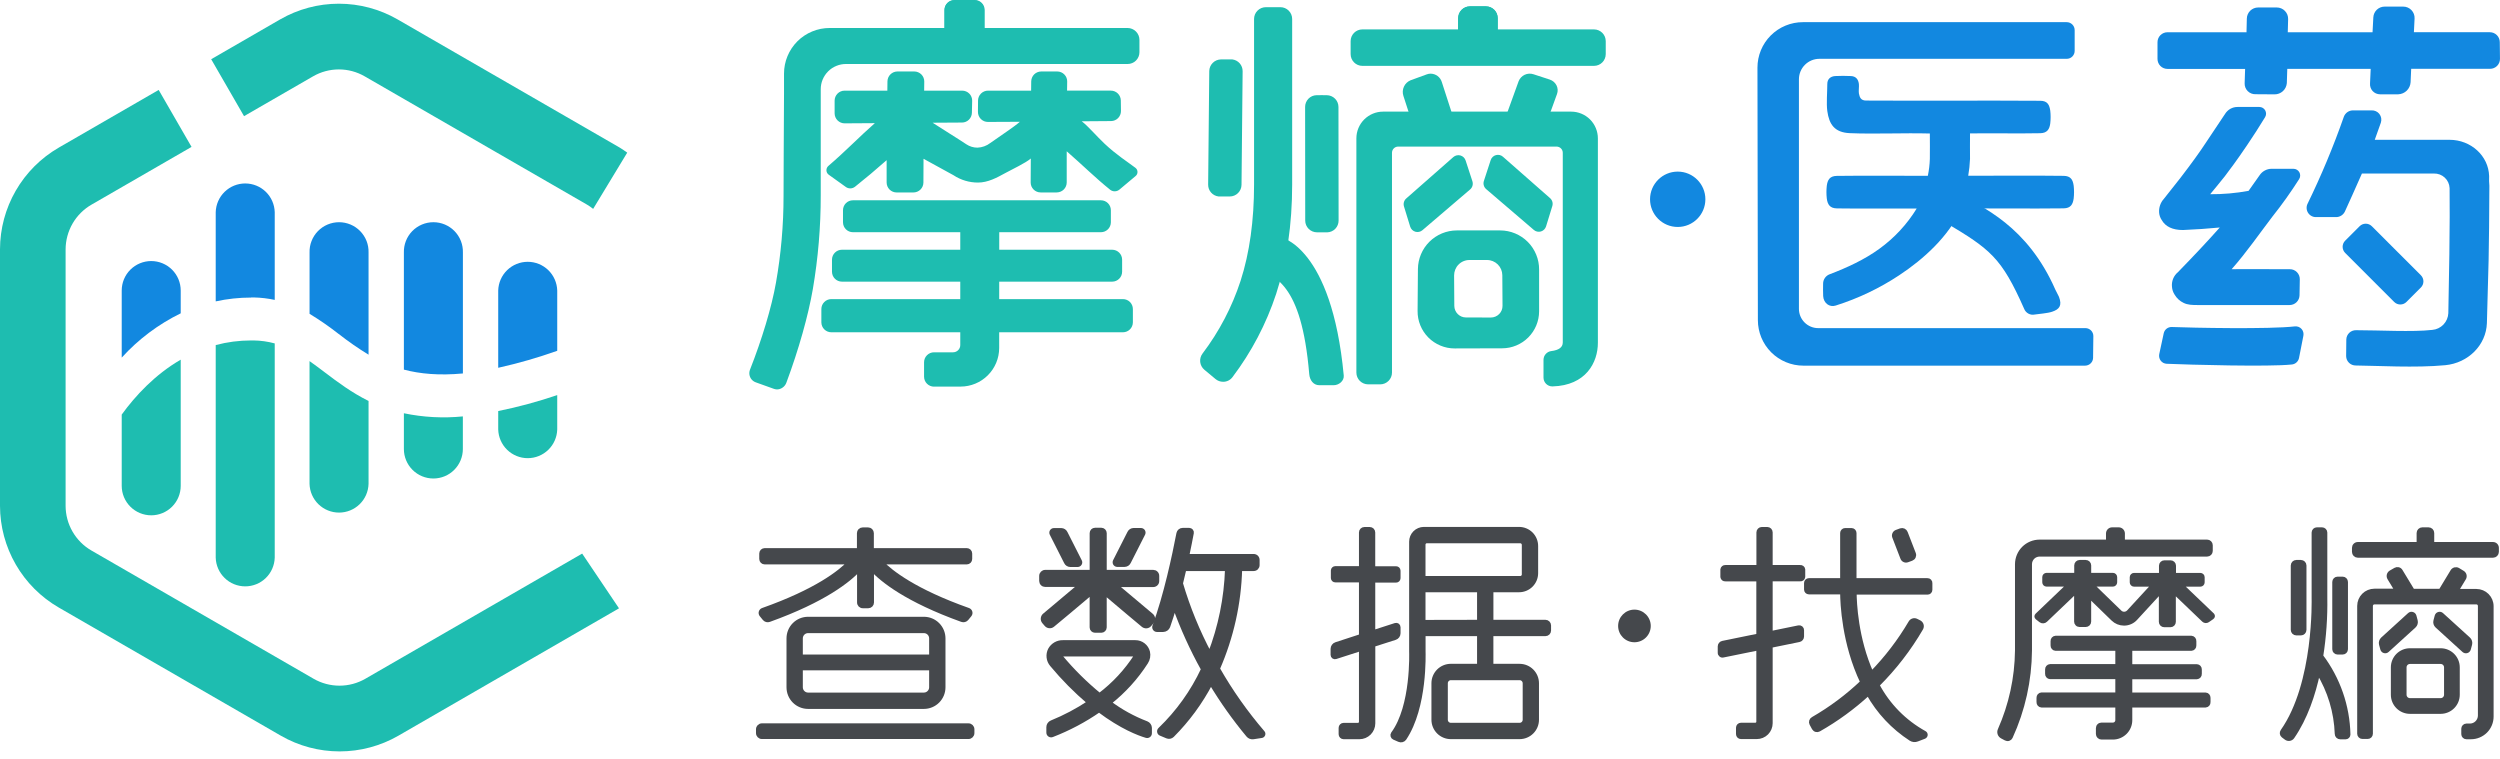 <svg width="112" height="34" viewBox="0 0 112 34" fill="none" xmlns="http://www.w3.org/2000/svg">
<path d="M98.881 24.842C98.923 24.842 98.963 24.825 98.993 24.795C99.022 24.766 99.039 24.725 99.039 24.683V24.424C99.039 24.382 99.022 24.342 98.992 24.313C98.963 24.283 98.922 24.267 98.881 24.267H95.103V23.894C95.102 23.869 95.096 23.846 95.086 23.824C95.076 23.802 95.061 23.782 95.044 23.766C95.026 23.749 95.005 23.736 94.982 23.728C94.96 23.72 94.936 23.716 94.911 23.717H94.631C94.582 23.715 94.535 23.733 94.499 23.766C94.464 23.799 94.443 23.845 94.441 23.894V24.267H91.376C91.108 24.267 90.851 24.373 90.661 24.562C90.471 24.752 90.365 25.009 90.364 25.277V29.145C90.351 30.371 90.087 31.581 89.591 32.701C89.567 32.755 89.564 32.815 89.583 32.871C89.602 32.926 89.642 32.972 89.694 32.999L89.867 33.091C89.885 33.101 89.906 33.107 89.926 33.109C89.947 33.111 89.968 33.108 89.987 33.102C90.007 33.095 90.025 33.085 90.041 33.071C90.056 33.057 90.069 33.041 90.078 33.022C90.636 31.805 90.929 30.484 90.94 29.145V25.277C90.94 25.22 90.951 25.163 90.973 25.11C90.995 25.057 91.027 25.009 91.067 24.969C91.108 24.928 91.156 24.896 91.209 24.875C91.262 24.853 91.319 24.842 91.376 24.842H98.881Z" fill="#45484C" stroke="#45484C" stroke-width="0.185" stroke-miterlimit="10"/>
<path d="M98.81 31.118H95.434V30.338H98.42C98.457 30.335 98.49 30.318 98.515 30.29C98.539 30.263 98.551 30.227 98.549 30.19V29.994C98.551 29.958 98.539 29.922 98.515 29.894C98.49 29.867 98.457 29.85 98.42 29.848H95.434V29.064H98.175C98.212 29.061 98.246 29.044 98.27 29.017C98.294 28.989 98.306 28.953 98.304 28.917V28.722C98.306 28.685 98.294 28.649 98.27 28.622C98.246 28.594 98.212 28.577 98.175 28.574H92.088C92.051 28.577 92.017 28.594 91.993 28.621C91.968 28.649 91.956 28.685 91.958 28.722V28.917C91.956 28.953 91.968 28.989 91.993 29.017C92.017 29.045 92.051 29.062 92.088 29.064H94.859V29.844H91.843C91.806 29.847 91.772 29.863 91.748 29.891C91.724 29.918 91.711 29.954 91.713 29.99V30.187C91.711 30.223 91.723 30.259 91.748 30.287C91.772 30.315 91.806 30.331 91.843 30.334H94.859V31.114H91.459C91.422 31.116 91.388 31.133 91.363 31.16C91.339 31.188 91.326 31.224 91.328 31.26V31.456C91.326 31.493 91.339 31.529 91.363 31.557C91.388 31.585 91.422 31.601 91.459 31.604H94.859V32.264C94.859 32.317 94.837 32.368 94.8 32.406C94.763 32.443 94.712 32.464 94.659 32.464H94.146C94.125 32.464 94.105 32.468 94.086 32.476C94.067 32.484 94.049 32.495 94.035 32.51C94.02 32.524 94.009 32.541 94.001 32.56C93.993 32.579 93.989 32.6 93.989 32.62V32.882C93.989 32.924 94.005 32.964 94.035 32.993C94.064 33.023 94.104 33.04 94.146 33.04H94.658C94.864 33.04 95.061 32.958 95.207 32.812C95.352 32.667 95.434 32.469 95.434 32.263V31.604H98.81C98.847 31.601 98.881 31.584 98.905 31.557C98.929 31.529 98.942 31.493 98.939 31.456V31.26C98.94 31.224 98.927 31.19 98.903 31.163C98.879 31.136 98.846 31.12 98.81 31.118Z" fill="#45484C" stroke="#45484C" stroke-width="0.185" stroke-miterlimit="10"/>
<path d="M99.119 27.553L97.693 26.19H98.576C98.603 26.19 98.628 26.18 98.647 26.161C98.666 26.142 98.676 26.117 98.676 26.09V25.858C98.676 25.831 98.665 25.806 98.647 25.788C98.628 25.769 98.603 25.759 98.576 25.759H97.392V25.343C97.392 25.304 97.376 25.266 97.348 25.238C97.32 25.21 97.282 25.195 97.243 25.195H96.964C96.924 25.195 96.887 25.21 96.859 25.238C96.831 25.266 96.815 25.304 96.815 25.343V25.759H95.604C95.578 25.759 95.552 25.769 95.534 25.788C95.516 25.806 95.505 25.831 95.505 25.858V26.09C95.505 26.117 95.515 26.142 95.534 26.16C95.552 26.179 95.578 26.19 95.604 26.19H96.486L95.364 27.409C95.339 27.436 95.309 27.458 95.275 27.473C95.242 27.488 95.206 27.497 95.169 27.498C95.132 27.5 95.095 27.493 95.061 27.48C95.026 27.467 94.995 27.446 94.969 27.42L93.699 26.188H94.658C94.684 26.188 94.71 26.177 94.728 26.158C94.746 26.139 94.757 26.114 94.757 26.088V25.855C94.757 25.829 94.746 25.804 94.728 25.785C94.709 25.767 94.684 25.756 94.658 25.756H93.593V25.331C93.593 25.291 93.577 25.252 93.548 25.223C93.52 25.195 93.481 25.179 93.441 25.179H93.17C93.13 25.179 93.091 25.195 93.062 25.223C93.034 25.252 93.018 25.291 93.018 25.331V25.756H91.686C91.659 25.756 91.634 25.767 91.615 25.785C91.597 25.804 91.586 25.829 91.586 25.855V26.088C91.586 26.114 91.596 26.14 91.615 26.159C91.634 26.177 91.659 26.188 91.686 26.188H92.695L91.259 27.56C91.251 27.567 91.245 27.575 91.241 27.584C91.237 27.594 91.234 27.604 91.234 27.614C91.234 27.625 91.237 27.635 91.241 27.644C91.245 27.654 91.251 27.662 91.259 27.669L91.424 27.799C91.455 27.824 91.494 27.836 91.533 27.834C91.573 27.833 91.611 27.817 91.639 27.789L93.013 26.477V27.846C93.013 27.866 93.017 27.886 93.024 27.905C93.032 27.923 93.043 27.94 93.058 27.954C93.072 27.968 93.088 27.979 93.107 27.986C93.125 27.994 93.145 27.998 93.165 27.998H93.439C93.459 27.998 93.479 27.994 93.498 27.986C93.516 27.979 93.533 27.968 93.547 27.954C93.561 27.94 93.572 27.923 93.58 27.905C93.588 27.886 93.592 27.866 93.592 27.846V26.694L94.665 27.736C94.796 27.863 94.971 27.934 95.153 27.935H95.174C95.268 27.933 95.361 27.911 95.447 27.872C95.534 27.833 95.611 27.776 95.674 27.706L96.809 26.472V27.859C96.809 27.898 96.825 27.936 96.853 27.964C96.88 27.992 96.918 28.007 96.958 28.007H97.237C97.276 28.007 97.314 27.992 97.342 27.964C97.37 27.936 97.385 27.898 97.385 27.859V26.499L98.726 27.783C98.749 27.805 98.78 27.819 98.812 27.821C98.844 27.824 98.876 27.815 98.903 27.797L99.102 27.66C99.111 27.655 99.118 27.648 99.124 27.639C99.13 27.631 99.134 27.621 99.136 27.61C99.138 27.6 99.137 27.59 99.134 27.58C99.131 27.57 99.126 27.561 99.119 27.553Z" fill="#45484C" stroke="#45484C" stroke-width="0.185" stroke-miterlimit="10"/>
<path d="M103.081 25.179H102.875C102.789 25.179 102.719 25.249 102.719 25.335V28.218C102.719 28.304 102.789 28.374 102.875 28.374H103.081C103.167 28.374 103.237 28.304 103.237 28.218V25.335C103.237 25.249 103.167 25.179 103.081 25.179Z" fill="#45484C" stroke="#45484C" stroke-width="0.185" stroke-miterlimit="10"/>
<path d="M104.171 26.773V23.859C104.171 23.822 104.156 23.785 104.129 23.759C104.102 23.732 104.066 23.717 104.028 23.717H103.797C103.778 23.717 103.759 23.72 103.742 23.727C103.724 23.734 103.708 23.745 103.695 23.758C103.682 23.771 103.671 23.787 103.664 23.805C103.657 23.822 103.653 23.841 103.653 23.859V26.784C103.653 26.823 103.761 30.615 102.255 32.756C102.232 32.788 102.222 32.827 102.228 32.865C102.234 32.904 102.254 32.938 102.285 32.962L102.417 33.061C102.439 33.077 102.463 33.089 102.489 33.096C102.516 33.102 102.543 33.104 102.57 33.1C102.596 33.096 102.622 33.086 102.645 33.072C102.668 33.058 102.688 33.039 102.703 33.017C103.29 32.164 103.643 31.113 103.855 30.111C104.368 30.946 104.656 31.899 104.689 32.878C104.689 32.918 104.705 32.956 104.734 32.985C104.762 33.013 104.801 33.029 104.841 33.029H105.085C105.117 33.029 105.148 33.016 105.171 32.993C105.194 32.97 105.207 32.939 105.207 32.907C105.18 31.637 104.753 30.408 103.988 29.394C104.125 28.527 104.186 27.65 104.171 26.773Z" fill="#45484C" stroke="#45484C" stroke-width="0.185" stroke-miterlimit="10"/>
<path d="M104.95 25.926H104.724C104.644 25.926 104.578 25.991 104.578 26.072V29.085C104.578 29.166 104.644 29.231 104.724 29.231H104.95C105.031 29.231 105.096 29.166 105.096 29.085V26.072C105.096 25.991 105.031 25.926 104.95 25.926Z" fill="#45484C" stroke="#45484C" stroke-width="0.185" stroke-miterlimit="10"/>
<path d="M111.689 24.375H108.961V23.88C108.961 23.859 108.957 23.837 108.949 23.817C108.94 23.797 108.928 23.779 108.913 23.764C108.898 23.749 108.879 23.737 108.859 23.729C108.839 23.721 108.818 23.717 108.797 23.717H108.52C108.477 23.717 108.435 23.734 108.404 23.765C108.374 23.795 108.357 23.837 108.357 23.88V24.375H105.629C105.607 24.375 105.585 24.379 105.564 24.388C105.544 24.396 105.525 24.409 105.51 24.425C105.494 24.44 105.482 24.459 105.473 24.48C105.465 24.5 105.461 24.522 105.461 24.544V24.725C105.461 24.769 105.479 24.812 105.51 24.844C105.542 24.875 105.585 24.893 105.629 24.893H111.689C111.733 24.893 111.776 24.875 111.807 24.844C111.839 24.812 111.857 24.769 111.857 24.725V24.544C111.857 24.522 111.853 24.5 111.844 24.48C111.836 24.459 111.824 24.44 111.808 24.425C111.792 24.409 111.774 24.396 111.753 24.388C111.733 24.379 111.711 24.375 111.689 24.375Z" fill="#45484C" stroke="#45484C" stroke-width="0.185" stroke-miterlimit="10"/>
<path d="M110.943 26.478H110.044L110.386 25.912C110.4 25.89 110.409 25.867 110.413 25.842C110.417 25.818 110.416 25.792 110.41 25.768C110.404 25.744 110.394 25.721 110.378 25.701C110.363 25.681 110.344 25.664 110.323 25.652L110.123 25.53C110.102 25.517 110.079 25.509 110.055 25.505C110.031 25.502 110.006 25.503 109.983 25.508C109.959 25.514 109.937 25.524 109.917 25.539C109.897 25.553 109.881 25.571 109.868 25.592L109.336 26.472H108.09L107.549 25.579C107.538 25.56 107.523 25.543 107.505 25.53C107.487 25.517 107.467 25.507 107.445 25.502C107.424 25.497 107.401 25.496 107.379 25.499C107.357 25.502 107.336 25.51 107.317 25.521L107.105 25.643C107.084 25.656 107.066 25.673 107.051 25.693C107.036 25.713 107.026 25.735 107.02 25.759C107.014 25.783 107.013 25.808 107.017 25.833C107.021 25.857 107.029 25.881 107.042 25.902L107.383 26.466H106.374C106.194 26.466 106.021 26.538 105.894 26.665C105.767 26.792 105.695 26.965 105.695 27.145V32.873C105.695 32.891 105.699 32.91 105.706 32.927C105.713 32.944 105.724 32.959 105.737 32.972C105.75 32.985 105.766 32.996 105.783 33.003C105.8 33.01 105.818 33.013 105.837 33.013H106.072C106.09 33.013 106.109 33.01 106.126 33.003C106.143 32.996 106.159 32.985 106.172 32.972C106.185 32.959 106.195 32.944 106.202 32.927C106.21 32.91 106.213 32.891 106.213 32.873V27.145C106.213 27.124 106.217 27.103 106.225 27.083C106.234 27.064 106.245 27.046 106.26 27.031C106.275 27.016 106.293 27.004 106.313 26.996C106.332 26.988 106.353 26.984 106.374 26.984H110.942C110.963 26.984 110.984 26.988 111.003 26.996C111.023 27.004 111.041 27.016 111.056 27.031C111.071 27.046 111.082 27.064 111.091 27.083C111.099 27.103 111.103 27.124 111.103 27.145V32.055C111.103 32.115 111.091 32.173 111.068 32.228C111.045 32.283 111.012 32.334 110.97 32.376C110.928 32.418 110.878 32.451 110.823 32.474C110.768 32.497 110.709 32.508 110.649 32.508H110.495C110.458 32.509 110.424 32.523 110.398 32.549C110.372 32.575 110.358 32.61 110.358 32.646V32.89C110.358 32.926 110.372 32.961 110.398 32.986C110.424 33.012 110.458 33.026 110.495 33.026H110.697C110.818 33.026 110.938 33.003 111.05 32.956C111.162 32.91 111.264 32.842 111.35 32.757C111.436 32.671 111.504 32.569 111.55 32.457C111.597 32.345 111.621 32.225 111.621 32.104V27.157C111.621 26.977 111.549 26.805 111.422 26.677C111.295 26.55 111.123 26.479 110.943 26.478Z" fill="#45484C" stroke="#45484C" stroke-width="0.185" stroke-miterlimit="10"/>
<path d="M109.342 29.134H107.965C107.763 29.134 107.569 29.215 107.426 29.358C107.283 29.501 107.203 29.695 107.203 29.897V31.125C107.203 31.327 107.283 31.521 107.426 31.664C107.569 31.807 107.763 31.888 107.965 31.888H109.342C109.544 31.888 109.738 31.807 109.881 31.664C110.024 31.521 110.105 31.327 110.105 31.125V29.897C110.105 29.695 110.024 29.501 109.881 29.358C109.738 29.215 109.544 29.134 109.342 29.134ZM109.586 31.125C109.586 31.19 109.56 31.252 109.514 31.297C109.469 31.343 109.407 31.369 109.342 31.369H107.965C107.9 31.369 107.838 31.343 107.792 31.297C107.747 31.252 107.721 31.19 107.721 31.125V29.897C107.721 29.832 107.747 29.77 107.792 29.724C107.838 29.679 107.9 29.653 107.965 29.653H109.342C109.407 29.653 109.469 29.679 109.514 29.724C109.56 29.77 109.586 29.832 109.586 29.897V31.125Z" fill="#45484C" stroke="#45484C" stroke-width="0.185" stroke-miterlimit="10"/>
<path d="M108.221 27.81L108.165 27.599C108.159 27.577 108.147 27.557 108.131 27.54C108.115 27.524 108.095 27.512 108.073 27.506C108.051 27.499 108.028 27.498 108.006 27.503C107.983 27.509 107.962 27.519 107.945 27.535L106.74 28.631C106.709 28.66 106.686 28.697 106.674 28.738C106.661 28.779 106.661 28.823 106.672 28.864L106.729 29.076C106.735 29.098 106.747 29.119 106.763 29.135C106.779 29.151 106.798 29.163 106.82 29.169C106.842 29.176 106.866 29.176 106.888 29.171C106.91 29.166 106.931 29.155 106.947 29.14L108.153 28.043C108.184 28.014 108.207 27.977 108.219 27.936C108.232 27.895 108.232 27.851 108.221 27.81Z" fill="#45484C" stroke="#45484C" stroke-width="0.185" stroke-miterlimit="10"/>
<path d="M110.602 29.076L110.659 28.864C110.67 28.823 110.669 28.779 110.657 28.738C110.645 28.697 110.622 28.66 110.591 28.631L109.385 27.535C109.368 27.519 109.348 27.509 109.325 27.503C109.303 27.498 109.279 27.499 109.257 27.506C109.235 27.512 109.215 27.524 109.199 27.54C109.183 27.557 109.172 27.577 109.166 27.599L109.11 27.81C109.098 27.852 109.099 27.895 109.111 27.937C109.123 27.978 109.146 28.015 109.178 28.044L110.383 29.141C110.4 29.156 110.421 29.167 110.443 29.172C110.465 29.177 110.489 29.177 110.511 29.17C110.533 29.164 110.553 29.152 110.568 29.135C110.584 29.119 110.596 29.099 110.602 29.076Z" fill="#45484C" stroke="#45484C" stroke-width="0.185" stroke-miterlimit="10"/>
<path d="M51.841 26.027V25.8C51.842 25.776 51.837 25.753 51.828 25.732C51.82 25.711 51.807 25.691 51.79 25.675C51.774 25.658 51.755 25.645 51.733 25.636C51.712 25.628 51.689 25.623 51.666 25.623H49.489V23.884C49.489 23.845 49.473 23.807 49.445 23.779C49.417 23.752 49.38 23.736 49.341 23.736H49.057C49.017 23.736 48.98 23.752 48.952 23.779C48.925 23.807 48.909 23.845 48.909 23.884V25.623H46.825C46.778 25.623 46.733 25.642 46.7 25.675C46.667 25.708 46.648 25.753 46.648 25.8V26.027C46.649 26.074 46.667 26.119 46.701 26.152C46.734 26.185 46.779 26.203 46.825 26.203H48.41C47.692 26.812 47.069 27.329 46.792 27.563C46.75 27.598 46.724 27.649 46.719 27.704C46.714 27.759 46.73 27.813 46.766 27.856L46.87 27.977C46.888 27.999 46.909 28.016 46.933 28.029C46.957 28.042 46.984 28.05 47.011 28.052C47.038 28.055 47.066 28.052 47.092 28.044C47.118 28.035 47.142 28.022 47.163 28.004C47.46 27.761 48.138 27.193 48.908 26.542V28.107C48.908 28.146 48.923 28.183 48.951 28.211C48.979 28.239 49.016 28.255 49.055 28.255H49.339C49.379 28.255 49.417 28.24 49.444 28.212C49.472 28.184 49.488 28.146 49.488 28.107V26.559C50.251 27.207 50.919 27.764 51.212 28.009C51.233 28.027 51.258 28.04 51.284 28.048C51.31 28.057 51.337 28.059 51.364 28.057C51.392 28.055 51.418 28.047 51.442 28.034C51.466 28.021 51.488 28.003 51.505 27.982L51.61 27.86C51.627 27.84 51.641 27.815 51.649 27.789C51.657 27.763 51.66 27.736 51.657 27.709C51.655 27.681 51.647 27.655 51.634 27.631C51.621 27.607 51.604 27.585 51.583 27.568C51.304 27.334 50.684 26.817 49.966 26.208H51.665C51.688 26.208 51.712 26.203 51.733 26.194C51.755 26.185 51.775 26.172 51.791 26.155C51.808 26.138 51.821 26.118 51.829 26.096C51.838 26.075 51.842 26.051 51.841 26.027Z" fill="#45484C" stroke="#45484C" stroke-width="0.185" stroke-miterlimit="10"/>
<path d="M51.367 32.402C50.771 32.174 50.209 31.865 49.699 31.482C50.345 30.974 50.902 30.362 51.345 29.67C51.389 29.603 51.419 29.527 51.433 29.448C51.447 29.369 51.445 29.287 51.427 29.209C51.396 29.084 51.324 28.973 51.222 28.894C51.12 28.814 50.995 28.771 50.866 28.772H47.617C47.5 28.769 47.385 28.799 47.284 28.857C47.183 28.916 47.099 29.001 47.043 29.103C46.988 29.21 46.965 29.331 46.979 29.451C46.992 29.571 47.041 29.684 47.119 29.776C47.628 30.389 48.189 30.956 48.797 31.472C48.266 31.825 47.701 32.124 47.111 32.364C47.07 32.381 47.034 32.41 47.008 32.448C46.983 32.485 46.969 32.529 46.969 32.574V32.818C46.968 32.838 46.973 32.858 46.982 32.876C46.992 32.894 47.005 32.91 47.022 32.921C47.039 32.932 47.059 32.939 47.079 32.941C47.099 32.943 47.119 32.94 47.138 32.932C47.88 32.645 48.585 32.272 49.239 31.818C50.249 32.578 51.023 32.868 51.356 32.966C51.375 32.972 51.395 32.973 51.414 32.97C51.433 32.966 51.451 32.958 51.466 32.946C51.482 32.934 51.494 32.919 51.502 32.901C51.51 32.883 51.514 32.864 51.513 32.845V32.609C51.512 32.564 51.498 32.52 51.471 32.484C51.446 32.447 51.409 32.419 51.367 32.402ZM47.532 29.432C47.523 29.422 47.517 29.41 47.516 29.396C47.514 29.383 47.516 29.37 47.522 29.358C47.528 29.345 47.537 29.334 47.549 29.327C47.56 29.32 47.574 29.316 47.588 29.316H50.869C50.876 29.316 50.882 29.318 50.888 29.321C50.894 29.325 50.899 29.33 50.902 29.336C50.905 29.341 50.907 29.347 50.907 29.353C50.907 29.359 50.905 29.365 50.902 29.37C50.464 30.054 49.908 30.654 49.26 31.143C48.631 30.629 48.053 30.056 47.532 29.432Z" fill="#45484C" stroke="#45484C" stroke-width="0.185" stroke-miterlimit="10"/>
<path d="M47.758 25.187C47.775 25.223 47.802 25.254 47.835 25.275C47.869 25.297 47.908 25.308 47.947 25.309H48.279C48.298 25.309 48.318 25.304 48.335 25.294C48.352 25.285 48.366 25.271 48.376 25.254C48.386 25.238 48.392 25.219 48.393 25.199C48.394 25.18 48.389 25.16 48.38 25.143L47.736 23.872C47.719 23.836 47.692 23.805 47.659 23.784C47.625 23.762 47.586 23.751 47.546 23.75H47.215C47.196 23.75 47.176 23.755 47.16 23.764C47.143 23.774 47.129 23.788 47.118 23.804C47.108 23.82 47.102 23.839 47.102 23.859C47.101 23.878 47.105 23.897 47.114 23.915L47.758 25.187Z" fill="#45484C" stroke="#45484C" stroke-width="0.185" stroke-miterlimit="10"/>
<path d="M50.045 25.305H50.383C50.423 25.304 50.462 25.292 50.495 25.271C50.528 25.249 50.555 25.219 50.572 25.183L51.217 23.912C51.225 23.894 51.23 23.875 51.229 23.856C51.228 23.836 51.222 23.818 51.212 23.801C51.202 23.785 51.188 23.771 51.171 23.762C51.154 23.752 51.135 23.747 51.115 23.747H50.783C50.743 23.748 50.704 23.76 50.671 23.781C50.638 23.803 50.611 23.833 50.594 23.869L49.949 25.14C49.941 25.157 49.937 25.176 49.938 25.195C49.938 25.213 49.944 25.232 49.953 25.248C49.963 25.264 49.976 25.278 49.992 25.288C50.008 25.298 50.026 25.303 50.045 25.305Z" fill="#45484C" stroke="#45484C" stroke-width="0.185" stroke-miterlimit="10"/>
<path d="M56.574 32.816C55.813 31.93 55.138 30.973 54.56 29.958C55.177 28.547 55.516 27.029 55.556 25.49H56.165C56.188 25.49 56.21 25.486 56.231 25.477C56.252 25.468 56.272 25.456 56.288 25.439C56.304 25.423 56.316 25.404 56.325 25.383C56.334 25.362 56.338 25.34 56.338 25.317V25.084C56.338 25.061 56.334 25.039 56.325 25.018C56.316 24.997 56.304 24.977 56.288 24.961C56.272 24.945 56.252 24.932 56.231 24.924C56.21 24.915 56.188 24.911 56.165 24.911H53.184C53.27 24.506 53.34 24.149 53.391 23.876C53.394 23.86 53.394 23.843 53.39 23.827C53.386 23.811 53.378 23.796 53.367 23.783C53.357 23.77 53.343 23.76 53.328 23.753C53.313 23.746 53.297 23.742 53.28 23.742H52.983C52.939 23.742 52.896 23.757 52.862 23.785C52.828 23.813 52.805 23.852 52.796 23.896C52.609 24.871 52.221 26.699 51.718 28.058C51.711 28.076 51.709 28.095 51.712 28.114C51.715 28.134 51.722 28.152 51.733 28.168C51.744 28.184 51.759 28.197 51.776 28.206C51.793 28.215 51.812 28.22 51.831 28.22H52.109C52.158 28.219 52.205 28.204 52.245 28.176C52.285 28.148 52.316 28.109 52.333 28.064C52.434 27.777 52.529 27.475 52.62 27.169C52.969 28.14 53.396 29.081 53.898 29.983C53.425 30.994 52.77 31.908 51.965 32.681C51.951 32.694 51.941 32.711 51.935 32.729C51.929 32.747 51.927 32.766 51.931 32.785C51.934 32.804 51.942 32.821 51.953 32.836C51.965 32.851 51.981 32.863 51.998 32.87L52.289 32.992C52.328 33.008 52.37 33.013 52.411 33.005C52.451 32.997 52.489 32.977 52.519 32.948C53.211 32.254 53.794 31.459 54.248 30.59C54.743 31.414 55.3 32.198 55.914 32.937C55.942 32.971 55.978 32.997 56.019 33.013C56.06 33.028 56.104 33.033 56.148 33.026L56.513 32.97C56.531 32.968 56.547 32.962 56.56 32.952C56.574 32.941 56.584 32.927 56.591 32.911C56.597 32.895 56.599 32.878 56.596 32.861C56.593 32.844 56.586 32.828 56.574 32.816ZM52.904 26.137C52.958 25.918 53.011 25.702 53.058 25.492H54.973C54.931 26.797 54.669 28.085 54.198 29.302C53.661 28.293 53.228 27.233 52.904 26.137Z" fill="#45484C" stroke="#45484C" stroke-width="0.185" stroke-miterlimit="10"/>
<path d="M36.202 27.724C35.97 27.724 35.748 27.816 35.584 27.98C35.42 28.144 35.328 28.367 35.328 28.599V30.792C35.328 31.024 35.42 31.247 35.584 31.411C35.748 31.575 35.97 31.667 36.202 31.667H41.39C41.622 31.667 41.844 31.575 42.008 31.411C42.172 31.247 42.265 31.024 42.265 30.792V28.599C42.265 28.367 42.172 28.144 42.008 27.98C41.844 27.816 41.622 27.724 41.39 27.724H36.202ZM41.718 30.792C41.718 30.879 41.683 30.962 41.621 31.024C41.56 31.085 41.477 31.12 41.39 31.12H36.202C36.115 31.12 36.032 31.085 35.971 31.024C35.909 30.962 35.874 30.879 35.874 30.792V29.939H41.718V30.792ZM41.718 28.599V29.416H35.874V28.599C35.874 28.512 35.909 28.428 35.97 28.367C36.032 28.305 36.115 28.271 36.202 28.271H41.39C41.433 28.271 41.476 28.279 41.516 28.296C41.556 28.312 41.592 28.337 41.622 28.367C41.653 28.398 41.677 28.434 41.693 28.474C41.71 28.514 41.718 28.557 41.718 28.6V28.599Z" fill="#45484C" stroke="#45484C" stroke-width="0.185" stroke-miterlimit="10"/>
<path d="M43.388 32.498H34.134C34.038 32.498 33.961 32.575 33.961 32.671V32.843C33.961 32.938 34.038 33.016 34.134 33.016H43.388C43.483 33.016 43.561 32.938 43.561 32.843V32.671C43.561 32.575 43.483 32.498 43.388 32.498Z" fill="#45484C" stroke="#45484C" stroke-width="0.185" stroke-miterlimit="10"/>
<path d="M34.173 27.327C34.151 27.334 34.132 27.346 34.117 27.363C34.101 27.379 34.09 27.398 34.084 27.42C34.077 27.442 34.076 27.464 34.081 27.486C34.085 27.508 34.095 27.529 34.109 27.546L34.248 27.716C34.273 27.746 34.307 27.768 34.344 27.778C34.382 27.788 34.422 27.787 34.459 27.773C36.928 26.884 38.028 25.998 38.489 25.499V26.993C38.489 27.015 38.493 27.036 38.502 27.056C38.51 27.076 38.522 27.094 38.537 27.11C38.553 27.125 38.571 27.137 38.591 27.145C38.611 27.154 38.632 27.158 38.654 27.157H38.898C38.941 27.157 38.983 27.14 39.014 27.109C39.045 27.078 39.062 27.037 39.062 26.993V25.496C39.523 25.995 40.621 26.882 43.095 27.773C43.132 27.787 43.172 27.788 43.209 27.778C43.247 27.768 43.281 27.746 43.306 27.716L43.445 27.546C43.459 27.529 43.468 27.508 43.473 27.486C43.477 27.464 43.477 27.442 43.47 27.42C43.464 27.398 43.453 27.379 43.437 27.363C43.422 27.346 43.403 27.334 43.381 27.327C40.974 26.474 39.916 25.637 39.481 25.193H43.312C43.352 25.193 43.39 25.177 43.418 25.149C43.446 25.121 43.462 25.083 43.462 25.043V24.799C43.462 24.779 43.458 24.76 43.451 24.741C43.443 24.723 43.432 24.706 43.418 24.692C43.404 24.678 43.388 24.667 43.37 24.66C43.351 24.652 43.332 24.648 43.312 24.648H39.056V23.885C39.056 23.842 39.039 23.8 39.008 23.769C38.977 23.738 38.935 23.721 38.892 23.721H38.648C38.626 23.721 38.605 23.725 38.585 23.733C38.565 23.741 38.546 23.753 38.531 23.768C38.516 23.784 38.504 23.802 38.495 23.822C38.487 23.842 38.483 23.864 38.483 23.885V24.648H34.257C34.237 24.648 34.217 24.652 34.199 24.66C34.181 24.667 34.164 24.678 34.15 24.692C34.136 24.706 34.125 24.723 34.118 24.741C34.11 24.76 34.107 24.779 34.107 24.799V25.043C34.107 25.083 34.123 25.121 34.151 25.149C34.179 25.177 34.217 25.193 34.257 25.193H38.06C37.635 25.637 36.58 26.474 34.173 27.327Z" fill="#45484C" stroke="#45484C" stroke-width="0.185" stroke-miterlimit="10"/>
<path d="M69.239 27.86H66.812V26.44H68.054C68.256 26.44 68.45 26.36 68.593 26.217C68.736 26.074 68.816 25.881 68.816 25.679V24.46C68.816 24.258 68.736 24.064 68.593 23.921C68.45 23.779 68.256 23.698 68.054 23.698H63.789C63.638 23.699 63.494 23.759 63.388 23.865C63.282 23.971 63.222 24.116 63.222 24.266V29.187C63.222 29.213 63.316 31.638 62.403 32.87C62.393 32.885 62.387 32.902 62.384 32.919C62.382 32.936 62.383 32.954 62.388 32.971C62.392 32.988 62.401 33.004 62.412 33.017C62.424 33.03 62.438 33.041 62.454 33.048L62.684 33.149C62.725 33.168 62.771 33.171 62.814 33.159C62.857 33.148 62.894 33.121 62.92 33.085C63.865 31.672 63.773 29.275 63.773 29.175V28.405H66.265V29.831H64.999C64.793 29.831 64.595 29.913 64.449 30.058C64.303 30.204 64.221 30.402 64.221 30.608V32.244C64.221 32.45 64.303 32.648 64.449 32.794C64.595 32.94 64.793 33.021 64.999 33.021H68.077C68.283 33.021 68.481 32.939 68.626 32.793C68.772 32.648 68.854 32.45 68.854 32.244V30.61C68.854 30.404 68.772 30.206 68.626 30.06C68.481 29.914 68.283 29.832 68.077 29.832H66.811V28.406H69.237C69.279 28.406 69.319 28.39 69.349 28.36C69.378 28.331 69.395 28.291 69.395 28.249V28.017C69.395 27.976 69.378 27.936 69.349 27.907C69.32 27.877 69.28 27.86 69.239 27.86ZM68.309 30.61V32.245C68.309 32.306 68.284 32.365 68.241 32.408C68.198 32.451 68.139 32.475 68.078 32.475H65C64.939 32.475 64.88 32.451 64.837 32.408C64.794 32.365 64.77 32.306 64.77 32.245V30.61C64.77 30.549 64.794 30.49 64.837 30.447C64.88 30.404 64.939 30.379 65 30.379H68.078C68.139 30.379 68.198 30.404 68.241 30.447C68.284 30.49 68.309 30.549 68.309 30.61ZM63.77 24.394C63.771 24.355 63.787 24.317 63.815 24.289C63.843 24.261 63.881 24.245 63.92 24.245H68.106C68.15 24.245 68.191 24.262 68.222 24.293C68.252 24.323 68.269 24.364 68.27 24.407V25.736C68.27 25.757 68.266 25.779 68.257 25.798C68.249 25.818 68.237 25.836 68.222 25.851C68.207 25.866 68.189 25.878 68.169 25.886C68.149 25.894 68.128 25.898 68.106 25.898H63.77V24.394ZM63.77 27.865V26.44H66.265V27.86L63.77 27.865Z" fill="#45484C" stroke="#45484C" stroke-width="0.185" stroke-miterlimit="10"/>
<path d="M62.501 28.577C62.545 28.562 62.584 28.535 62.611 28.497C62.638 28.46 62.652 28.415 62.652 28.368V28.098C62.652 28.082 62.649 28.066 62.641 28.052C62.634 28.037 62.623 28.025 62.611 28.015C62.598 28.006 62.583 28 62.567 27.997C62.551 27.994 62.535 27.995 62.52 28L61.519 28.323V26.008H62.544C62.558 26.008 62.572 26.006 62.585 26.001C62.598 25.996 62.609 25.988 62.62 25.978C62.63 25.969 62.638 25.957 62.643 25.945C62.649 25.932 62.652 25.918 62.652 25.904V25.564C62.652 25.55 62.649 25.536 62.643 25.524C62.638 25.511 62.63 25.5 62.62 25.49C62.609 25.48 62.598 25.473 62.585 25.468C62.572 25.463 62.558 25.46 62.544 25.46H61.518V23.853C61.517 23.813 61.502 23.775 61.474 23.747C61.446 23.719 61.407 23.703 61.368 23.703H61.124C61.084 23.703 61.046 23.719 61.018 23.747C60.99 23.775 60.974 23.813 60.974 23.853V25.454H59.824C59.81 25.454 59.796 25.456 59.783 25.462C59.77 25.467 59.758 25.474 59.748 25.484C59.738 25.493 59.73 25.505 59.724 25.518C59.719 25.53 59.716 25.544 59.715 25.558V25.896C59.716 25.91 59.719 25.923 59.724 25.936C59.73 25.949 59.738 25.96 59.748 25.97C59.758 25.98 59.77 25.987 59.783 25.992C59.796 25.997 59.81 26 59.824 25.999H60.974V28.495L59.854 28.861C59.81 28.875 59.772 28.902 59.745 28.94C59.718 28.977 59.703 29.022 59.703 29.068V29.34C59.703 29.356 59.707 29.372 59.714 29.386C59.721 29.4 59.732 29.412 59.745 29.422C59.758 29.431 59.773 29.437 59.789 29.44C59.805 29.442 59.821 29.441 59.836 29.436L60.974 29.07V32.339C60.974 32.376 60.959 32.411 60.933 32.436C60.907 32.462 60.872 32.477 60.835 32.477H60.193C60.158 32.477 60.125 32.49 60.101 32.515C60.076 32.539 60.063 32.572 60.063 32.607V32.893C60.063 32.928 60.076 32.961 60.101 32.986C60.125 33.01 60.158 33.024 60.193 33.024H60.902C61.066 33.024 61.224 32.959 61.34 32.843C61.456 32.726 61.521 32.569 61.521 32.405V28.891L62.501 28.577Z" fill="#45484C" stroke="#45484C" stroke-width="0.185" stroke-miterlimit="10"/>
<path d="M80.647 25.406H79.323V23.851C79.323 23.831 79.32 23.812 79.312 23.794C79.305 23.776 79.293 23.759 79.28 23.745C79.266 23.731 79.249 23.72 79.231 23.713C79.213 23.705 79.193 23.701 79.174 23.701H78.93C78.89 23.701 78.852 23.717 78.824 23.745C78.796 23.773 78.78 23.811 78.78 23.851V25.406H77.299C77.268 25.403 77.236 25.412 77.211 25.431C77.186 25.45 77.17 25.479 77.165 25.51V25.85C77.17 25.881 77.186 25.909 77.211 25.929C77.236 25.948 77.268 25.957 77.299 25.953H78.776V28.476L77.175 28.803C77.139 28.81 77.106 28.829 77.083 28.858C77.06 28.886 77.047 28.922 77.047 28.959V29.243C77.046 29.262 77.05 29.28 77.058 29.298C77.066 29.315 77.078 29.33 77.093 29.342C77.107 29.354 77.125 29.362 77.143 29.366C77.162 29.37 77.181 29.369 77.199 29.364L78.776 29.043V32.333C78.776 32.37 78.761 32.405 78.735 32.431C78.709 32.457 78.674 32.471 78.637 32.471H77.995C77.96 32.471 77.927 32.485 77.903 32.509C77.878 32.534 77.865 32.567 77.865 32.601V32.888C77.865 32.922 77.878 32.956 77.903 32.98C77.927 33.005 77.96 33.018 77.995 33.018H78.704C78.869 33.018 79.026 32.953 79.142 32.837C79.258 32.721 79.323 32.563 79.323 32.399V28.932L80.601 28.671C80.637 28.664 80.669 28.644 80.692 28.616C80.716 28.587 80.729 28.552 80.729 28.515V28.231C80.729 28.212 80.725 28.193 80.718 28.176C80.71 28.159 80.698 28.144 80.683 28.132C80.668 28.12 80.651 28.112 80.632 28.108C80.614 28.104 80.595 28.105 80.576 28.109L79.323 28.365V25.952H80.647C80.679 25.956 80.71 25.947 80.736 25.928C80.761 25.909 80.778 25.88 80.782 25.849V25.509C80.778 25.477 80.761 25.449 80.735 25.43C80.71 25.411 80.678 25.402 80.647 25.406Z" fill="#45484C" stroke="#45484C" stroke-width="0.185" stroke-miterlimit="10"/>
<path d="M86.35 25.994H83.079V23.878C83.079 23.844 83.065 23.811 83.041 23.787C83.016 23.763 82.984 23.749 82.949 23.749H82.66C82.626 23.749 82.594 23.763 82.57 23.787C82.545 23.811 82.532 23.844 82.531 23.878V25.994H81.036C81.004 25.994 80.973 26.007 80.95 26.03C80.927 26.052 80.914 26.083 80.914 26.116V26.413C80.914 26.445 80.927 26.476 80.95 26.499C80.973 26.522 81.004 26.535 81.036 26.535H82.531C82.531 27.023 82.607 28.837 83.43 30.557C82.761 31.194 82.019 31.748 81.219 32.208C81.181 32.229 81.154 32.263 81.142 32.304C81.13 32.345 81.134 32.389 81.154 32.426L81.261 32.623C81.272 32.641 81.286 32.658 81.303 32.671C81.32 32.685 81.339 32.695 81.36 32.701C81.38 32.706 81.402 32.708 81.424 32.706C81.445 32.703 81.466 32.696 81.484 32.686C82.281 32.234 83.023 31.692 83.698 31.072C84.159 31.895 84.814 32.592 85.606 33.105C85.648 33.131 85.695 33.147 85.745 33.152C85.794 33.156 85.843 33.148 85.889 33.13L86.207 33.008C86.224 33.001 86.239 32.99 86.249 32.975C86.26 32.961 86.266 32.944 86.268 32.925C86.269 32.907 86.265 32.889 86.257 32.874C86.248 32.858 86.235 32.844 86.219 32.836C85.322 32.341 84.588 31.595 84.108 30.69C84.87 29.933 85.53 29.08 86.069 28.152C86.082 28.128 86.091 28.102 86.094 28.075C86.097 28.048 86.094 28.021 86.086 27.995C86.078 27.969 86.065 27.945 86.047 27.924C86.03 27.904 86.008 27.887 85.984 27.874L85.853 27.809C85.808 27.785 85.755 27.78 85.706 27.795C85.656 27.809 85.615 27.842 85.589 27.887C85.103 28.714 84.518 29.479 83.847 30.166C83.149 28.602 83.087 26.987 83.085 26.547H86.356C86.388 26.547 86.419 26.534 86.442 26.512C86.465 26.489 86.478 26.458 86.478 26.425V26.128C86.479 26.11 86.477 26.093 86.472 26.076C86.466 26.059 86.457 26.044 86.444 26.031C86.432 26.019 86.418 26.009 86.401 26.002C86.385 25.996 86.367 25.993 86.35 25.994Z" fill="#45484C" stroke="#45484C" stroke-width="0.185" stroke-miterlimit="10"/>
<path d="M85.227 24.998C85.234 25.019 85.246 25.039 85.262 25.056C85.278 25.073 85.296 25.087 85.317 25.096C85.338 25.106 85.361 25.111 85.383 25.112C85.406 25.113 85.429 25.109 85.451 25.101L85.637 25.033C85.68 25.017 85.716 24.985 85.735 24.943C85.754 24.901 85.757 24.853 85.741 24.81L85.375 23.863C85.359 23.82 85.327 23.785 85.285 23.765C85.243 23.746 85.195 23.744 85.152 23.759L84.966 23.828C84.922 23.844 84.887 23.877 84.868 23.919C84.848 23.96 84.846 24.009 84.862 24.052L85.227 24.998Z" fill="#45484C" stroke="#45484C" stroke-width="0.185" stroke-miterlimit="10"/>
<path d="M73.223 28.773C73.626 28.773 73.954 28.446 73.954 28.042C73.954 27.639 73.626 27.311 73.223 27.311C72.819 27.311 72.492 27.639 72.492 28.042C72.492 28.446 72.819 28.773 73.223 28.773Z" fill="#45484C"/>
<path d="M22.32 18.415V19.24C22.33 19.584 22.473 19.911 22.72 20.151C22.967 20.391 23.298 20.526 23.642 20.526C23.987 20.526 24.317 20.391 24.564 20.151C24.811 19.911 24.954 19.584 24.964 19.24V17.7C24.099 17.994 23.216 18.233 22.32 18.415Z" fill="#1EBDB0"/>
<path d="M24.964 15.716V13.014C24.954 12.67 24.811 12.343 24.564 12.103C24.317 11.863 23.987 11.729 23.642 11.729C23.298 11.729 22.967 11.863 22.72 12.103C22.473 12.343 22.33 12.67 22.32 13.014V16.477C23.216 16.277 24.099 16.023 24.964 15.716Z" fill="#1288E0"/>
<path d="M20.738 16.728V11.314C20.743 11.137 20.712 10.961 20.648 10.797C20.584 10.632 20.487 10.482 20.364 10.355C20.241 10.229 20.093 10.128 19.931 10.059C19.768 9.991 19.593 9.955 19.416 9.955C19.239 9.955 19.064 9.991 18.902 10.059C18.739 10.128 18.591 10.229 18.468 10.355C18.345 10.482 18.248 10.632 18.184 10.797C18.12 10.961 18.089 11.137 18.094 11.314V16.559C18.817 16.75 19.674 16.83 20.738 16.731" fill="#1288E0"/>
<path d="M18.094 18.512V20.116C18.094 20.466 18.233 20.802 18.481 21.05C18.729 21.298 19.065 21.437 19.415 21.437C19.766 21.437 20.102 21.298 20.349 21.05C20.597 20.802 20.736 20.466 20.736 20.116V18.655C19.854 18.743 18.962 18.695 18.094 18.514" fill="#1EBDB0"/>
<path d="M14.534 16.669C14.307 16.497 14.087 16.332 13.867 16.177V21.678C13.877 22.023 14.02 22.35 14.267 22.59C14.514 22.83 14.845 22.964 15.189 22.964C15.534 22.964 15.864 22.83 16.111 22.59C16.358 22.35 16.501 22.023 16.511 21.678V17.963C15.756 17.589 15.131 17.122 14.534 16.669Z" fill="#1EBDB0"/>
<path d="M15.173 14.961C15.601 15.297 16.048 15.607 16.511 15.89V11.314C16.516 11.137 16.486 10.961 16.422 10.797C16.357 10.632 16.261 10.482 16.137 10.355C16.014 10.229 15.867 10.128 15.704 10.059C15.541 9.991 15.366 9.955 15.19 9.955C15.013 9.955 14.838 9.991 14.675 10.059C14.512 10.128 14.365 10.229 14.242 10.355C14.118 10.482 14.022 10.632 13.958 10.797C13.893 10.961 13.863 11.137 13.868 11.314V14.059C14.321 14.334 14.758 14.637 15.175 14.964" fill="#1288E0"/>
<path d="M11.36 15.252H11.253C10.716 15.252 10.182 15.321 9.664 15.459V24.983C9.674 25.328 9.817 25.654 10.064 25.895C10.311 26.135 10.642 26.269 10.986 26.269C11.33 26.269 11.661 26.135 11.908 25.895C12.155 25.654 12.298 25.328 12.308 24.983V15.385C11.998 15.301 11.68 15.256 11.36 15.252Z" fill="#1EBDB0"/>
<path d="M11.248 13.326H11.377C11.69 13.333 12.002 13.369 12.308 13.436V9.505C12.298 9.16 12.155 8.833 11.908 8.593C11.661 8.353 11.33 8.219 10.986 8.219C10.642 8.219 10.311 8.353 10.064 8.593C9.817 8.833 9.674 9.16 9.664 9.505V13.502C10.184 13.388 10.715 13.331 11.248 13.331" fill="#1288E0"/>
<path d="M8.096 14.037V13.017C8.096 12.666 7.957 12.33 7.709 12.082C7.461 11.835 7.125 11.695 6.775 11.695C6.424 11.695 6.088 11.835 5.84 12.082C5.592 12.33 5.453 12.666 5.453 13.017V16.021C6.2 15.198 7.097 14.525 8.096 14.037Z" fill="#1288E0"/>
<path d="M5.453 18.573V21.765C5.453 22.115 5.592 22.451 5.84 22.699C6.088 22.947 6.424 23.086 6.775 23.086C7.125 23.086 7.461 22.947 7.709 22.699C7.957 22.451 8.096 22.115 8.096 21.765V16.113C6.934 16.786 6.06 17.737 5.453 18.573Z" fill="#1EBDB0"/>
<path d="M14.025 3.42C14.377 3.217 14.776 3.11 15.182 3.11C15.588 3.11 15.987 3.217 16.338 3.42L26.294 9.165C26.392 9.222 26.485 9.287 26.573 9.358L28.1 6.838C27.989 6.763 27.883 6.682 27.766 6.614L17.811 0.869C17.011 0.408 16.104 0.166 15.181 0.166C14.258 0.166 13.351 0.408 12.551 0.869L9.461 2.653L10.933 5.204L14.025 3.42Z" fill="#1EBDB0"/>
<path d="M26.081 24.801L16.365 30.41C16.013 30.612 15.615 30.718 15.209 30.718C14.803 30.718 14.404 30.612 14.052 30.41L4.097 24.664C3.745 24.461 3.454 24.169 3.25 23.817C3.047 23.466 2.94 23.067 2.939 22.661V11.17C2.941 10.763 3.049 10.364 3.253 10.012C3.457 9.661 3.75 9.369 4.103 9.166L8.581 6.581L7.109 4.029L2.63 6.615C1.831 7.078 1.168 7.742 0.707 8.541C0.245 9.341 0.002 10.247 0 11.17V22.661C0.002 23.584 0.245 24.49 0.707 25.29C1.168 26.089 1.831 26.753 2.63 27.216L12.585 32.961C13.385 33.421 14.292 33.663 15.215 33.663C16.138 33.663 17.044 33.421 17.845 32.961L27.731 27.253L26.081 24.801Z" fill="#1EBDB0"/>
<path d="M34.9 17.436C34.823 17.452 34.743 17.446 34.67 17.42C34.436 17.339 34.111 17.221 33.868 17.132C33.785 17.104 33.712 17.052 33.658 16.983C33.613 16.923 33.584 16.852 33.574 16.778C33.564 16.703 33.574 16.627 33.602 16.557C34.131 15.215 34.57 13.764 34.763 12.667C34.991 11.379 35.104 10.074 35.103 8.767C35.103 7.618 35.115 6.303 35.124 4.183C35.124 3.874 35.124 3.576 35.124 3.296C35.124 3.028 35.177 2.762 35.28 2.514C35.383 2.266 35.533 2.041 35.723 1.851C35.913 1.661 36.139 1.511 36.387 1.409C36.635 1.306 36.901 1.254 37.169 1.254C40.799 1.254 48.2 1.254 50.518 1.254C50.658 1.255 50.793 1.312 50.892 1.412C50.991 1.511 51.047 1.646 51.047 1.787V2.339C51.047 2.408 51.034 2.477 51.007 2.541C50.98 2.605 50.941 2.664 50.892 2.713C50.843 2.762 50.785 2.801 50.72 2.827C50.656 2.854 50.587 2.867 50.518 2.867C47.364 2.867 41.056 2.867 37.902 2.867C37.754 2.866 37.606 2.895 37.469 2.952C37.331 3.008 37.206 3.091 37.101 3.196C36.996 3.301 36.913 3.426 36.855 3.563C36.798 3.7 36.769 3.848 36.769 3.996V8.763C36.77 10.163 36.652 11.561 36.417 12.942C36.212 14.132 35.782 15.661 35.235 17.129C35.21 17.205 35.166 17.273 35.107 17.327C35.049 17.38 34.977 17.418 34.9 17.436Z" fill="#1EBDB0"/>
<path d="M50.307 13.4H37.243C36.997 13.4 36.797 13.6 36.797 13.846V14.44C36.797 14.686 36.997 14.886 37.243 14.886H50.307C50.554 14.886 50.753 14.686 50.753 14.44V13.846C50.753 13.6 50.554 13.4 50.307 13.4Z" fill="#1EBDB0"/>
<path d="M49.825 11.188H37.719C37.473 11.188 37.273 11.387 37.273 11.633V12.172C37.273 12.419 37.473 12.618 37.719 12.618H49.825C50.071 12.618 50.271 12.419 50.271 12.172V11.633C50.271 11.387 50.071 11.188 49.825 11.188Z" fill="#1EBDB0"/>
<path d="M49.321 8.973H38.212C37.965 8.973 37.766 9.172 37.766 9.419V9.957C37.766 10.204 37.965 10.403 38.212 10.403H49.321C49.567 10.403 49.767 10.204 49.767 9.957V9.419C49.767 9.172 49.567 8.973 49.321 8.973Z" fill="#1EBDB0"/>
<path d="M41.844 17.322C41.785 17.322 41.727 17.31 41.673 17.287C41.619 17.265 41.57 17.232 41.529 17.191C41.487 17.149 41.454 17.1 41.432 17.046C41.41 16.991 41.398 16.933 41.398 16.875V16.23C41.398 16.111 41.445 15.998 41.529 15.914C41.613 15.83 41.726 15.783 41.844 15.783H42.697C42.783 15.783 42.865 15.749 42.925 15.688C42.986 15.628 43.02 15.546 43.02 15.46V9.744C43.02 9.696 43.038 9.651 43.072 9.617C43.106 9.583 43.152 9.564 43.2 9.563H44.606C44.629 9.563 44.652 9.568 44.673 9.577C44.694 9.587 44.712 9.6 44.728 9.617C44.743 9.634 44.754 9.655 44.761 9.676C44.768 9.698 44.77 9.721 44.767 9.744C44.767 9.744 44.767 13.407 44.763 15.593C44.762 16.051 44.579 16.489 44.256 16.812C43.932 17.136 43.494 17.318 43.036 17.319H41.846L41.844 17.322Z" fill="#1EBDB0"/>
<path d="M42.475 1.87C42.452 1.871 42.429 1.866 42.408 1.857C42.388 1.847 42.369 1.834 42.353 1.817C42.338 1.799 42.327 1.779 42.32 1.757C42.313 1.736 42.311 1.712 42.314 1.69V0.446C42.314 0.328 42.361 0.214 42.444 0.131C42.528 0.047 42.642 0 42.76 0H43.667C43.785 0 43.899 0.047 43.982 0.131C44.066 0.214 44.113 0.328 44.113 0.446V1.693C44.116 1.716 44.114 1.739 44.107 1.761C44.1 1.782 44.089 1.803 44.073 1.82C44.058 1.837 44.039 1.85 44.018 1.86C43.997 1.869 43.975 1.874 43.952 1.874L42.475 1.87Z" fill="#1EBDB0"/>
<path d="M42.463 1.861C42.442 1.86 42.421 1.855 42.402 1.847C42.382 1.838 42.365 1.825 42.351 1.809C42.337 1.793 42.326 1.774 42.32 1.754C42.313 1.734 42.311 1.712 42.313 1.691V0.447C42.314 0.332 42.359 0.222 42.441 0.14C42.522 0.059 42.633 0.013 42.748 0.013H43.655C43.771 0.013 43.881 0.059 43.963 0.14C44.044 0.222 44.09 0.332 44.09 0.447V1.694C44.092 1.716 44.09 1.737 44.083 1.757C44.077 1.778 44.066 1.796 44.052 1.812C44.038 1.828 44.02 1.841 44.001 1.85C43.982 1.859 43.961 1.863 43.939 1.864L42.463 1.861Z" fill="#1EBDB0"/>
<path d="M54.586 8.801C54.458 8.785 54.34 8.722 54.255 8.625C54.17 8.528 54.124 8.403 54.125 8.273L54.175 3.184C54.177 3.046 54.233 2.915 54.33 2.818C54.427 2.72 54.558 2.665 54.695 2.662C54.842 2.662 55.007 2.662 55.154 2.662C55.173 2.662 55.191 2.662 55.209 2.662C55.337 2.678 55.455 2.741 55.54 2.838C55.625 2.936 55.671 3.061 55.67 3.19L55.62 8.281C55.618 8.42 55.562 8.553 55.462 8.651C55.363 8.749 55.23 8.803 55.09 8.802H54.648C54.627 8.803 54.607 8.803 54.586 8.801Z" fill="#1EBDB0"/>
<path d="M59.002 10.408C58.933 10.408 58.864 10.395 58.8 10.368C58.736 10.342 58.678 10.303 58.629 10.254C58.58 10.206 58.541 10.148 58.514 10.084C58.487 10.02 58.474 9.951 58.474 9.882L58.469 4.792C58.468 4.655 58.521 4.523 58.616 4.424C58.711 4.326 58.841 4.269 58.978 4.265C59.129 4.265 59.295 4.26 59.442 4.265C59.581 4.267 59.713 4.323 59.81 4.421C59.908 4.519 59.963 4.652 59.963 4.791L59.969 9.882C59.969 10.019 59.916 10.151 59.822 10.249C59.726 10.348 59.597 10.405 59.46 10.409L59.002 10.408Z" fill="#1EBDB0"/>
<path d="M54.795 17.104C54.67 17.104 54.549 17.06 54.454 16.98L53.955 16.564C53.851 16.477 53.784 16.352 53.769 16.217C53.754 16.082 53.792 15.946 53.874 15.838C54.62 14.854 55.196 13.752 55.579 12.579C55.982 11.33 56.182 9.878 56.182 8.263V0.85C56.182 0.71 56.237 0.576 56.336 0.477C56.435 0.378 56.569 0.322 56.709 0.322H57.363C57.503 0.322 57.636 0.378 57.735 0.477C57.834 0.576 57.889 0.71 57.889 0.85V8.27C57.889 10.058 57.648 11.704 57.173 13.161C56.73 14.507 56.067 15.77 55.212 16.9C55.163 16.964 55.1 17.016 55.027 17.052C54.955 17.087 54.875 17.105 54.795 17.104Z" fill="#1EBDB0"/>
<path d="M59.106 17.258C58.838 17.258 58.676 17.028 58.654 16.761C58.303 12.614 57.092 12.395 56.16 11.917C56.053 11.819 56.127 11.8 56.124 11.704C56.124 11.698 56.131 11.697 56.139 11.676C56.401 11.461 56.853 10.914 57 10.727C57.147 10.541 56.995 10.672 57.102 10.611C57.208 10.551 57.118 10.542 57.37 10.627C57.378 10.627 59.657 11.042 60.2 16.823C60.222 17.064 59.984 17.258 59.745 17.258H59.106Z" fill="#1EBDB0"/>
<path d="M71.41 1.317H61.035C60.744 1.317 60.508 1.553 60.508 1.844V2.424C60.508 2.715 60.744 2.951 61.035 2.951H71.41C71.701 2.951 71.937 2.715 71.937 2.424V1.844C71.937 1.553 71.701 1.317 71.41 1.317Z" fill="#1EBDB0"/>
<path d="M65.5 2.251C65.478 2.253 65.454 2.251 65.433 2.244C65.411 2.237 65.391 2.226 65.374 2.211C65.357 2.195 65.343 2.177 65.334 2.156C65.325 2.135 65.32 2.112 65.32 2.089V0.812C65.32 0.672 65.376 0.538 65.475 0.44C65.573 0.341 65.707 0.285 65.847 0.285H66.573C66.713 0.285 66.846 0.341 66.945 0.44C67.044 0.538 67.099 0.672 67.1 0.812V2.089C67.1 2.112 67.095 2.134 67.086 2.155C67.076 2.176 67.063 2.195 67.046 2.21C67.029 2.225 67.008 2.237 66.987 2.244C66.965 2.251 66.942 2.253 66.919 2.25L65.5 2.251Z" fill="#1EBDB0"/>
<path d="M65.504 2.239C65.483 2.242 65.462 2.239 65.442 2.233C65.421 2.226 65.403 2.215 65.387 2.201C65.371 2.187 65.358 2.17 65.35 2.15C65.341 2.131 65.336 2.11 65.336 2.089V0.812C65.336 0.674 65.39 0.542 65.486 0.443C65.582 0.345 65.714 0.288 65.851 0.285H66.577C66.715 0.288 66.846 0.345 66.943 0.443C67.039 0.542 67.093 0.674 67.093 0.812V2.089C67.092 2.11 67.088 2.131 67.079 2.15C67.07 2.17 67.057 2.187 67.041 2.201C67.025 2.215 67.006 2.226 66.986 2.233C66.966 2.239 66.945 2.242 66.923 2.239H65.504Z" fill="#1EBDB0"/>
<path d="M46.621 8.621C46.562 8.621 46.504 8.61 46.449 8.587C46.395 8.565 46.346 8.532 46.304 8.49C46.263 8.448 46.23 8.399 46.207 8.345C46.185 8.29 46.174 8.232 46.174 8.173L46.18 7.101C45.949 7.303 45.373 7.569 45.05 7.746C44.658 7.962 44.26 8.179 43.812 8.179C43.422 8.179 43.041 8.065 42.715 7.849L41.374 7.113L41.369 8.179C41.368 8.296 41.321 8.409 41.237 8.492C41.153 8.575 41.04 8.622 40.922 8.622H40.168C40.11 8.622 40.051 8.611 39.997 8.588C39.943 8.566 39.894 8.533 39.852 8.492C39.811 8.45 39.778 8.401 39.755 8.346C39.733 8.292 39.721 8.234 39.721 8.175V7.176C39.222 7.618 38.784 7.983 38.304 8.366C38.244 8.413 38.169 8.44 38.092 8.44C38.02 8.44 37.951 8.418 37.893 8.376L37.127 7.827C37.096 7.805 37.071 7.776 37.053 7.743C37.035 7.71 37.025 7.673 37.024 7.636C37.022 7.597 37.029 7.559 37.045 7.523C37.06 7.488 37.084 7.457 37.113 7.432C37.869 6.786 38.529 6.099 39.193 5.517L37.841 5.526C37.782 5.526 37.723 5.515 37.669 5.492C37.614 5.47 37.565 5.437 37.523 5.395C37.481 5.353 37.448 5.304 37.425 5.249C37.403 5.195 37.391 5.136 37.391 5.077V4.506C37.392 4.388 37.439 4.275 37.523 4.191C37.606 4.108 37.719 4.061 37.837 4.061H39.753L39.758 3.643C39.76 3.526 39.807 3.414 39.891 3.332C39.974 3.249 40.087 3.203 40.204 3.202H40.96C41.02 3.202 41.078 3.214 41.132 3.237C41.187 3.26 41.236 3.293 41.278 3.335C41.319 3.377 41.352 3.427 41.374 3.481C41.397 3.536 41.408 3.595 41.407 3.654L41.402 4.061H43.107C43.167 4.061 43.225 4.073 43.28 4.096C43.335 4.119 43.385 4.153 43.426 4.195C43.468 4.237 43.5 4.287 43.522 4.343C43.544 4.398 43.555 4.457 43.553 4.516L43.541 5.052C43.539 5.169 43.491 5.28 43.408 5.362C43.325 5.444 43.214 5.49 43.097 5.49L41.782 5.498L41.812 5.518C42.205 5.777 42.883 6.19 43.292 6.464C43.439 6.562 43.612 6.615 43.789 6.615C43.999 6.607 44.201 6.534 44.367 6.405C44.777 6.111 45.416 5.697 45.691 5.456L44.262 5.463C44.203 5.463 44.144 5.452 44.089 5.43C44.035 5.407 43.985 5.374 43.943 5.333C43.901 5.291 43.868 5.241 43.846 5.187C43.823 5.132 43.812 5.074 43.812 5.014L43.816 4.505C43.817 4.387 43.865 4.274 43.948 4.191C44.032 4.108 44.145 4.061 44.262 4.061H46.194L46.199 3.643C46.201 3.526 46.249 3.414 46.332 3.331C46.416 3.249 46.528 3.203 46.646 3.202H47.364C47.424 3.202 47.482 3.214 47.537 3.237C47.592 3.26 47.641 3.293 47.683 3.336C47.724 3.378 47.757 3.428 47.779 3.483C47.801 3.538 47.812 3.597 47.81 3.656L47.804 4.06H49.766C49.884 4.06 49.996 4.106 50.08 4.189C50.163 4.271 50.211 4.383 50.213 4.501L50.219 4.973C50.22 5.092 50.173 5.206 50.09 5.291C50.007 5.375 49.894 5.423 49.775 5.424L48.463 5.434C48.759 5.663 49.09 6.064 49.486 6.439C50.008 6.932 50.54 7.269 50.868 7.519C50.896 7.54 50.919 7.568 50.935 7.599C50.951 7.631 50.959 7.666 50.96 7.701C50.961 7.737 50.953 7.772 50.939 7.804C50.924 7.836 50.902 7.864 50.874 7.887L50.149 8.495C50.091 8.543 50.018 8.57 49.942 8.571C49.867 8.572 49.793 8.547 49.734 8.5C49.075 7.971 48.496 7.392 47.789 6.778V8.175C47.788 8.293 47.741 8.407 47.657 8.49C47.574 8.573 47.461 8.62 47.343 8.621L46.621 8.621Z" fill="#1EBDB0"/>
<path d="M69.544 17.311C69.439 17.311 69.339 17.27 69.265 17.196C69.191 17.122 69.149 17.022 69.149 16.917V16.118C69.15 16.021 69.186 15.928 69.251 15.857C69.315 15.785 69.404 15.739 69.5 15.728C69.839 15.686 70.012 15.557 70.012 15.345V6.844C70.012 6.771 69.983 6.7 69.931 6.649C69.879 6.597 69.809 6.568 69.735 6.567H62.638C62.564 6.567 62.494 6.596 62.442 6.648C62.39 6.7 62.361 6.771 62.361 6.844V16.692C62.361 16.832 62.305 16.966 62.206 17.064C62.107 17.163 61.973 17.219 61.834 17.219H61.292C61.153 17.218 61.019 17.163 60.92 17.064C60.821 16.965 60.766 16.831 60.766 16.692V6.197C60.766 5.88 60.892 5.576 61.116 5.352C61.341 5.128 61.645 5.001 61.962 5.001H70.388C70.705 5.001 71.009 5.127 71.234 5.351C71.458 5.576 71.584 5.88 71.585 6.197V15.361C71.585 16.235 71.052 17.271 69.553 17.311H69.544Z" fill="#1EBDB0"/>
<path d="M68.652 6.228C68.594 6.228 68.537 6.219 68.482 6.201L67.756 5.963C67.689 5.942 67.628 5.908 67.575 5.862C67.522 5.817 67.479 5.761 67.449 5.698C67.419 5.639 67.403 5.575 67.399 5.509C67.396 5.444 67.406 5.378 67.428 5.316L68.034 3.64C68.084 3.512 68.181 3.409 68.305 3.35C68.429 3.292 68.571 3.284 68.701 3.327L69.427 3.564C69.493 3.585 69.555 3.62 69.607 3.665C69.66 3.711 69.703 3.766 69.734 3.829C69.763 3.888 69.779 3.952 69.783 4.018C69.787 4.084 69.777 4.149 69.754 4.211L69.148 5.887C69.11 5.988 69.042 6.075 68.953 6.136C68.864 6.197 68.759 6.229 68.651 6.228H68.652Z" fill="#1EBDB0"/>
<path d="M63.875 6.228C63.763 6.226 63.655 6.189 63.565 6.122C63.475 6.054 63.409 5.961 63.376 5.853L62.872 4.295C62.827 4.159 62.836 4.012 62.896 3.882C62.956 3.752 63.062 3.65 63.195 3.596L63.921 3.331C63.976 3.31 64.035 3.3 64.095 3.3C64.207 3.302 64.316 3.339 64.405 3.406C64.495 3.474 64.561 3.568 64.593 3.675L65.097 5.233C65.142 5.369 65.133 5.516 65.073 5.646C65.014 5.775 64.907 5.878 64.775 5.932L64.049 6.197C63.993 6.217 63.935 6.227 63.875 6.228Z" fill="#1EBDB0"/>
<path d="M63.177 10.156L62.898 9.248C62.879 9.185 62.878 9.118 62.896 9.055C62.914 8.992 62.949 8.935 62.999 8.892L65.109 7.037C65.152 7 65.203 6.973 65.258 6.961C65.313 6.948 65.37 6.949 65.425 6.964C65.479 6.979 65.529 7.007 65.57 7.046C65.611 7.085 65.641 7.134 65.659 7.188L65.964 8.122C65.984 8.186 65.986 8.255 65.968 8.32C65.95 8.385 65.913 8.443 65.862 8.487L63.725 10.313C63.682 10.35 63.63 10.375 63.575 10.387C63.52 10.399 63.463 10.397 63.409 10.382C63.355 10.366 63.305 10.337 63.265 10.298C63.224 10.259 63.194 10.21 63.177 10.156Z" fill="#1EBDB0"/>
<path d="M66.579 8.471C66.528 8.427 66.492 8.37 66.474 8.305C66.455 8.24 66.457 8.171 66.478 8.108L66.783 7.172C66.8 7.118 66.831 7.07 66.871 7.031C66.912 6.992 66.962 6.963 67.017 6.949C67.071 6.934 67.129 6.933 67.184 6.945C67.239 6.958 67.29 6.984 67.332 7.022L69.443 8.877C69.492 8.92 69.528 8.977 69.546 9.04C69.564 9.104 69.563 9.171 69.543 9.233L69.264 10.141C69.247 10.195 69.218 10.244 69.178 10.284C69.138 10.324 69.088 10.354 69.034 10.37C68.98 10.386 68.922 10.388 68.867 10.376C68.811 10.364 68.76 10.339 68.717 10.302L66.579 8.471Z" fill="#1EBDB0"/>
<path d="M67.208 10.323H65.266C64.806 10.324 64.365 10.506 64.038 10.83C63.712 11.154 63.527 11.594 63.523 12.054C63.518 12.639 63.514 13.321 63.508 13.931C63.505 14.151 63.547 14.369 63.629 14.573C63.712 14.777 63.834 14.963 63.989 15.119C64.144 15.275 64.329 15.399 64.532 15.483C64.735 15.568 64.953 15.611 65.173 15.61L67.296 15.604C67.735 15.604 68.156 15.428 68.466 15.118C68.777 14.807 68.951 14.386 68.952 13.947C68.952 13.337 68.952 12.657 68.952 12.074C68.953 11.845 68.909 11.617 68.821 11.405C68.734 11.193 68.606 10.999 68.444 10.837C68.282 10.674 68.089 10.545 67.877 10.457C67.665 10.369 67.438 10.323 67.208 10.323ZM65.676 14.222C65.538 14.223 65.406 14.168 65.308 14.071C65.21 13.974 65.154 13.842 65.153 13.704L65.144 12.34C65.144 12.25 65.161 12.16 65.195 12.076C65.229 11.992 65.279 11.916 65.343 11.852C65.406 11.787 65.482 11.736 65.566 11.701C65.649 11.666 65.739 11.648 65.829 11.648H66.616C66.797 11.647 66.971 11.719 67.1 11.846C67.23 11.974 67.303 12.148 67.304 12.329L67.313 13.7C67.314 13.769 67.3 13.837 67.275 13.9C67.249 13.964 67.21 14.022 67.162 14.07C67.114 14.119 67.056 14.158 66.993 14.184C66.93 14.211 66.862 14.224 66.793 14.225L65.676 14.222Z" fill="#1EBDB0"/>
<path d="M75.162 10.168C75.846 10.168 76.401 9.613 76.401 8.928C76.401 8.243 75.846 7.688 75.162 7.688C74.477 7.688 73.922 8.243 73.922 8.928C73.922 9.613 74.477 10.168 75.162 10.168Z" fill="#1288E0"/>
<path d="M93.782 15.061L93.77 16.029C93.769 16.122 93.731 16.212 93.664 16.277C93.598 16.343 93.508 16.38 93.414 16.381H80.79C80.251 16.381 79.733 16.166 79.351 15.785C78.969 15.403 78.754 14.886 78.753 14.346C78.748 11.406 78.739 5.999 78.734 3.031C78.734 2.763 78.786 2.498 78.888 2.251C78.99 2.004 79.14 1.779 79.329 1.59C79.518 1.401 79.743 1.25 79.99 1.148C80.237 1.046 80.502 0.993 80.769 0.993H92.588C92.635 0.993 92.682 1.002 92.725 1.02C92.768 1.038 92.808 1.065 92.841 1.098C92.874 1.131 92.9 1.17 92.918 1.214C92.936 1.257 92.945 1.304 92.945 1.35V2.281C92.945 2.375 92.907 2.465 92.84 2.532C92.774 2.598 92.683 2.635 92.589 2.635H81.508C81.265 2.635 81.032 2.732 80.861 2.903C80.689 3.075 80.592 3.308 80.592 3.551V13.837C80.592 14.066 80.683 14.285 80.845 14.447C81.007 14.609 81.226 14.7 81.455 14.7H93.428C93.475 14.7 93.522 14.709 93.565 14.728C93.608 14.746 93.648 14.773 93.681 14.806C93.713 14.84 93.74 14.88 93.757 14.924C93.774 14.967 93.783 15.014 93.782 15.061Z" fill="#1288E0"/>
<path d="M102.995 16.043C102.978 16.12 102.937 16.189 102.878 16.241C102.818 16.293 102.744 16.324 102.666 16.33C101.655 16.439 98.099 16.342 97.067 16.297C97.016 16.295 96.965 16.281 96.919 16.258C96.873 16.234 96.833 16.2 96.801 16.159C96.769 16.118 96.747 16.071 96.736 16.02C96.724 15.97 96.724 15.917 96.734 15.867L96.935 14.931C96.953 14.849 96.999 14.776 97.065 14.724C97.131 14.673 97.214 14.647 97.297 14.65C98.202 14.685 101.653 14.757 102.82 14.621C102.874 14.617 102.929 14.626 102.98 14.646C103.031 14.667 103.076 14.699 103.112 14.74C103.148 14.781 103.174 14.831 103.187 14.883C103.201 14.937 103.202 14.992 103.191 15.045L102.995 16.043Z" fill="#1288E0"/>
<path d="M106.663 5.494L106.389 6.263H109.739C110.699 6.263 111.486 6.983 111.513 7.887V7.905C111.507 8.045 111.51 8.186 111.524 8.325L111.511 10.186L111.49 11.646L111.45 13.106C111.441 13.415 111.427 14.074 111.413 14.477C111.379 15.456 110.582 16.262 109.546 16.361C108.219 16.488 106.488 16.383 105.542 16.374C105.486 16.375 105.43 16.365 105.378 16.345C105.325 16.325 105.278 16.294 105.237 16.255C105.197 16.216 105.165 16.17 105.142 16.119C105.12 16.067 105.108 16.012 105.107 15.956L105.115 15.202C105.119 15.09 105.168 14.985 105.249 14.908C105.331 14.832 105.439 14.79 105.551 14.793C106.575 14.793 108.089 14.881 108.968 14.779C109.157 14.763 109.334 14.678 109.466 14.541C109.598 14.403 109.676 14.223 109.685 14.033C109.698 13.469 109.716 12.354 109.731 11.405C109.747 10.156 109.751 9.164 109.742 8.428C109.734 8.248 109.657 8.079 109.525 7.957C109.394 7.834 109.22 7.769 109.04 7.774H105.814C105.503 8.48 105.248 9.047 105.051 9.477C105.015 9.553 104.957 9.617 104.886 9.661C104.815 9.705 104.732 9.728 104.648 9.726H103.775C103.704 9.73 103.633 9.716 103.569 9.684C103.505 9.653 103.45 9.606 103.41 9.547C103.369 9.488 103.344 9.42 103.338 9.349C103.331 9.278 103.343 9.207 103.372 9.142C103.992 7.871 104.537 6.566 105.004 5.231C105.035 5.146 105.092 5.073 105.167 5.021C105.242 4.97 105.331 4.943 105.422 4.945H106.241C106.309 4.941 106.377 4.954 106.439 4.982C106.501 5.01 106.556 5.053 106.597 5.107C106.639 5.162 106.667 5.225 106.678 5.292C106.689 5.36 106.684 5.429 106.663 5.494Z" fill="#1288E0"/>
<path d="M81.675 12.707C81.675 12.615 81.704 12.525 81.757 12.45C81.809 12.375 81.884 12.318 81.971 12.286C82.75 11.991 83.541 11.623 84.19 11.15C84.864 10.664 85.434 10.05 85.868 9.342C84.686 9.334 83.448 9.354 82.291 9.336C81.974 9.331 81.874 9.155 81.84 8.892C81.819 8.703 81.819 8.513 81.84 8.324C81.874 8.061 81.971 7.884 82.29 7.88C83.613 7.862 85.021 7.88 86.367 7.876C86.419 7.628 86.449 7.375 86.457 7.121C86.464 6.804 86.457 6.325 86.457 5.981C85.298 5.949 83.982 6.013 82.866 5.965C82.192 5.935 81.945 5.575 81.863 4.975C81.817 4.637 81.863 4.118 81.863 3.765C81.863 3.539 82.007 3.421 82.217 3.407C82.428 3.393 82.701 3.398 82.921 3.407C83.14 3.416 83.252 3.55 83.278 3.762C83.292 3.877 83.26 4.068 83.278 4.182C83.314 4.372 83.371 4.505 83.606 4.505C86.181 4.521 88.835 4.497 91.404 4.515C91.727 4.515 91.814 4.697 91.852 4.96C91.873 5.147 91.873 5.337 91.852 5.524C91.819 5.788 91.717 5.961 91.402 5.968C90.392 5.989 89.292 5.962 88.257 5.977C88.25 6.323 88.257 6.802 88.257 7.119C88.247 7.372 88.22 7.624 88.176 7.874C89.588 7.874 91.063 7.86 92.451 7.878C92.773 7.882 92.865 8.058 92.901 8.321C92.922 8.51 92.922 8.701 92.901 8.89C92.865 9.152 92.77 9.329 92.451 9.334C90.959 9.353 89.386 9.329 87.873 9.342C87.299 10.592 86.187 11.605 85.077 12.336C84.2 12.916 83.245 13.371 82.242 13.688C81.958 13.783 81.695 13.574 81.678 13.265C81.667 13.117 81.674 12.857 81.675 12.707Z" fill="#1288E0"/>
<path d="M105.711 10.135L105.063 10.783C104.912 10.934 104.912 11.179 105.063 11.33L107.26 13.528C107.411 13.679 107.657 13.679 107.808 13.528L108.456 12.88C108.607 12.729 108.607 12.484 108.456 12.332L106.258 10.135C106.107 9.984 105.862 9.984 105.711 10.135Z" fill="#1288E0"/>
<path d="M90.682 13.835C90.718 13.927 90.785 14.003 90.872 14.05C90.958 14.097 91.059 14.111 91.155 14.091C91.374 14.057 91.72 14.038 91.937 13.965C92.255 13.859 92.393 13.693 92.243 13.302C92.21 13.214 92.276 13.382 92.081 12.979C90.823 10.115 88.799 9.269 87.726 8.682C87.731 8.675 87.74 8.665 87.737 8.658C87.734 8.652 87.729 8.658 87.724 8.654C87.51 9.108 87.305 9.562 87.125 10.025C87.135 10.006 87.147 9.987 87.156 9.968C89.17 11.168 89.667 11.539 90.682 13.835Z" fill="#1288E0"/>
<path d="M103.019 13.229C103.017 13.345 102.969 13.456 102.886 13.538C102.802 13.62 102.69 13.666 102.574 13.666H98.453C98.211 13.666 98.008 13.659 97.829 13.571C97.657 13.491 97.514 13.359 97.419 13.194C97.353 13.091 97.314 12.975 97.305 12.854C97.291 12.73 97.309 12.605 97.355 12.489C97.402 12.374 97.476 12.272 97.572 12.193C98.306 11.44 98.931 10.773 99.446 10.192C98.922 10.243 98.373 10.281 97.797 10.305C97.331 10.305 97.012 10.154 96.841 9.852C96.777 9.756 96.739 9.645 96.729 9.53C96.72 9.417 96.734 9.303 96.771 9.196C96.808 9.088 96.866 8.99 96.943 8.906L97.688 7.963C98.172 7.333 98.554 6.805 98.834 6.376L99.685 5.1C99.744 5.006 99.825 4.928 99.922 4.874C100.019 4.82 100.128 4.792 100.239 4.792H101.219C101.273 4.792 101.325 4.806 101.371 4.833C101.417 4.86 101.455 4.898 101.481 4.944C101.507 4.991 101.52 5.043 101.52 5.096C101.519 5.149 101.504 5.201 101.477 5.247C100.961 6.104 100.314 7.031 100.059 7.377C99.797 7.743 99.539 8.076 99.283 8.378L99.016 8.701C99.593 8.705 100.169 8.655 100.736 8.55L101.227 7.856C101.286 7.765 101.367 7.691 101.462 7.64C101.557 7.588 101.663 7.561 101.771 7.562H102.748C102.802 7.562 102.854 7.576 102.901 7.604C102.947 7.631 102.985 7.67 103.011 7.717C103.037 7.765 103.05 7.818 103.048 7.871C103.047 7.925 103.031 7.978 103.002 8.023C102.631 8.606 102.23 9.17 101.799 9.71C101.244 10.436 100.636 11.319 99.976 12.061C100.218 12.051 101.769 12.061 102.588 12.061C102.647 12.061 102.705 12.072 102.76 12.095C102.814 12.118 102.863 12.152 102.904 12.194C102.946 12.236 102.978 12.286 103 12.341C103.021 12.396 103.032 12.454 103.031 12.513L103.019 13.229Z" fill="#1288E0"/>
<path d="M111.99 1.885C111.989 1.767 111.942 1.655 111.859 1.573C111.775 1.49 111.663 1.444 111.545 1.444H108.135L108.14 1.502L108.173 0.827C108.176 0.759 108.166 0.69 108.142 0.626C108.118 0.562 108.081 0.503 108.033 0.453C107.986 0.404 107.929 0.364 107.866 0.337C107.803 0.31 107.735 0.296 107.666 0.296H106.832C106.701 0.296 106.576 0.346 106.481 0.436C106.387 0.526 106.331 0.649 106.325 0.78L106.29 1.445H102.492L102.508 0.854C102.509 0.786 102.497 0.719 102.473 0.656C102.448 0.593 102.411 0.536 102.363 0.488C102.316 0.439 102.26 0.401 102.197 0.375C102.135 0.349 102.068 0.335 102 0.335H101.166C101.033 0.335 100.906 0.387 100.811 0.479C100.716 0.572 100.661 0.698 100.658 0.831L100.642 1.503V1.445H97.102C96.984 1.445 96.871 1.492 96.787 1.575C96.704 1.658 96.657 1.77 96.656 1.888V2.641C96.656 2.699 96.667 2.757 96.69 2.811C96.712 2.866 96.745 2.915 96.786 2.956C96.827 2.998 96.877 3.031 96.931 3.053C96.985 3.076 97.043 3.087 97.102 3.087H100.581L100.56 3.733C100.558 3.797 100.569 3.861 100.592 3.921C100.616 3.981 100.651 4.035 100.697 4.081C100.742 4.127 100.796 4.163 100.856 4.187C100.916 4.211 100.98 4.223 101.044 4.221L101.898 4.227C102.037 4.229 102.171 4.178 102.274 4.084C102.376 3.991 102.439 3.861 102.45 3.723L102.47 3.086H106.207L106.178 3.731C106.172 3.793 106.179 3.856 106.199 3.916C106.218 3.975 106.25 4.03 106.292 4.077C106.334 4.123 106.385 4.16 106.443 4.186C106.5 4.211 106.562 4.224 106.624 4.225H107.442C107.585 4.219 107.721 4.161 107.823 4.061C107.925 3.961 107.986 3.826 107.995 3.683L108.021 3.083H111.554C111.613 3.083 111.671 3.072 111.725 3.049C111.779 3.027 111.829 2.993 111.87 2.952C111.911 2.91 111.944 2.861 111.966 2.806C111.988 2.752 112 2.694 111.999 2.635L111.99 1.885Z" fill="#1288E0"/>
</svg>
